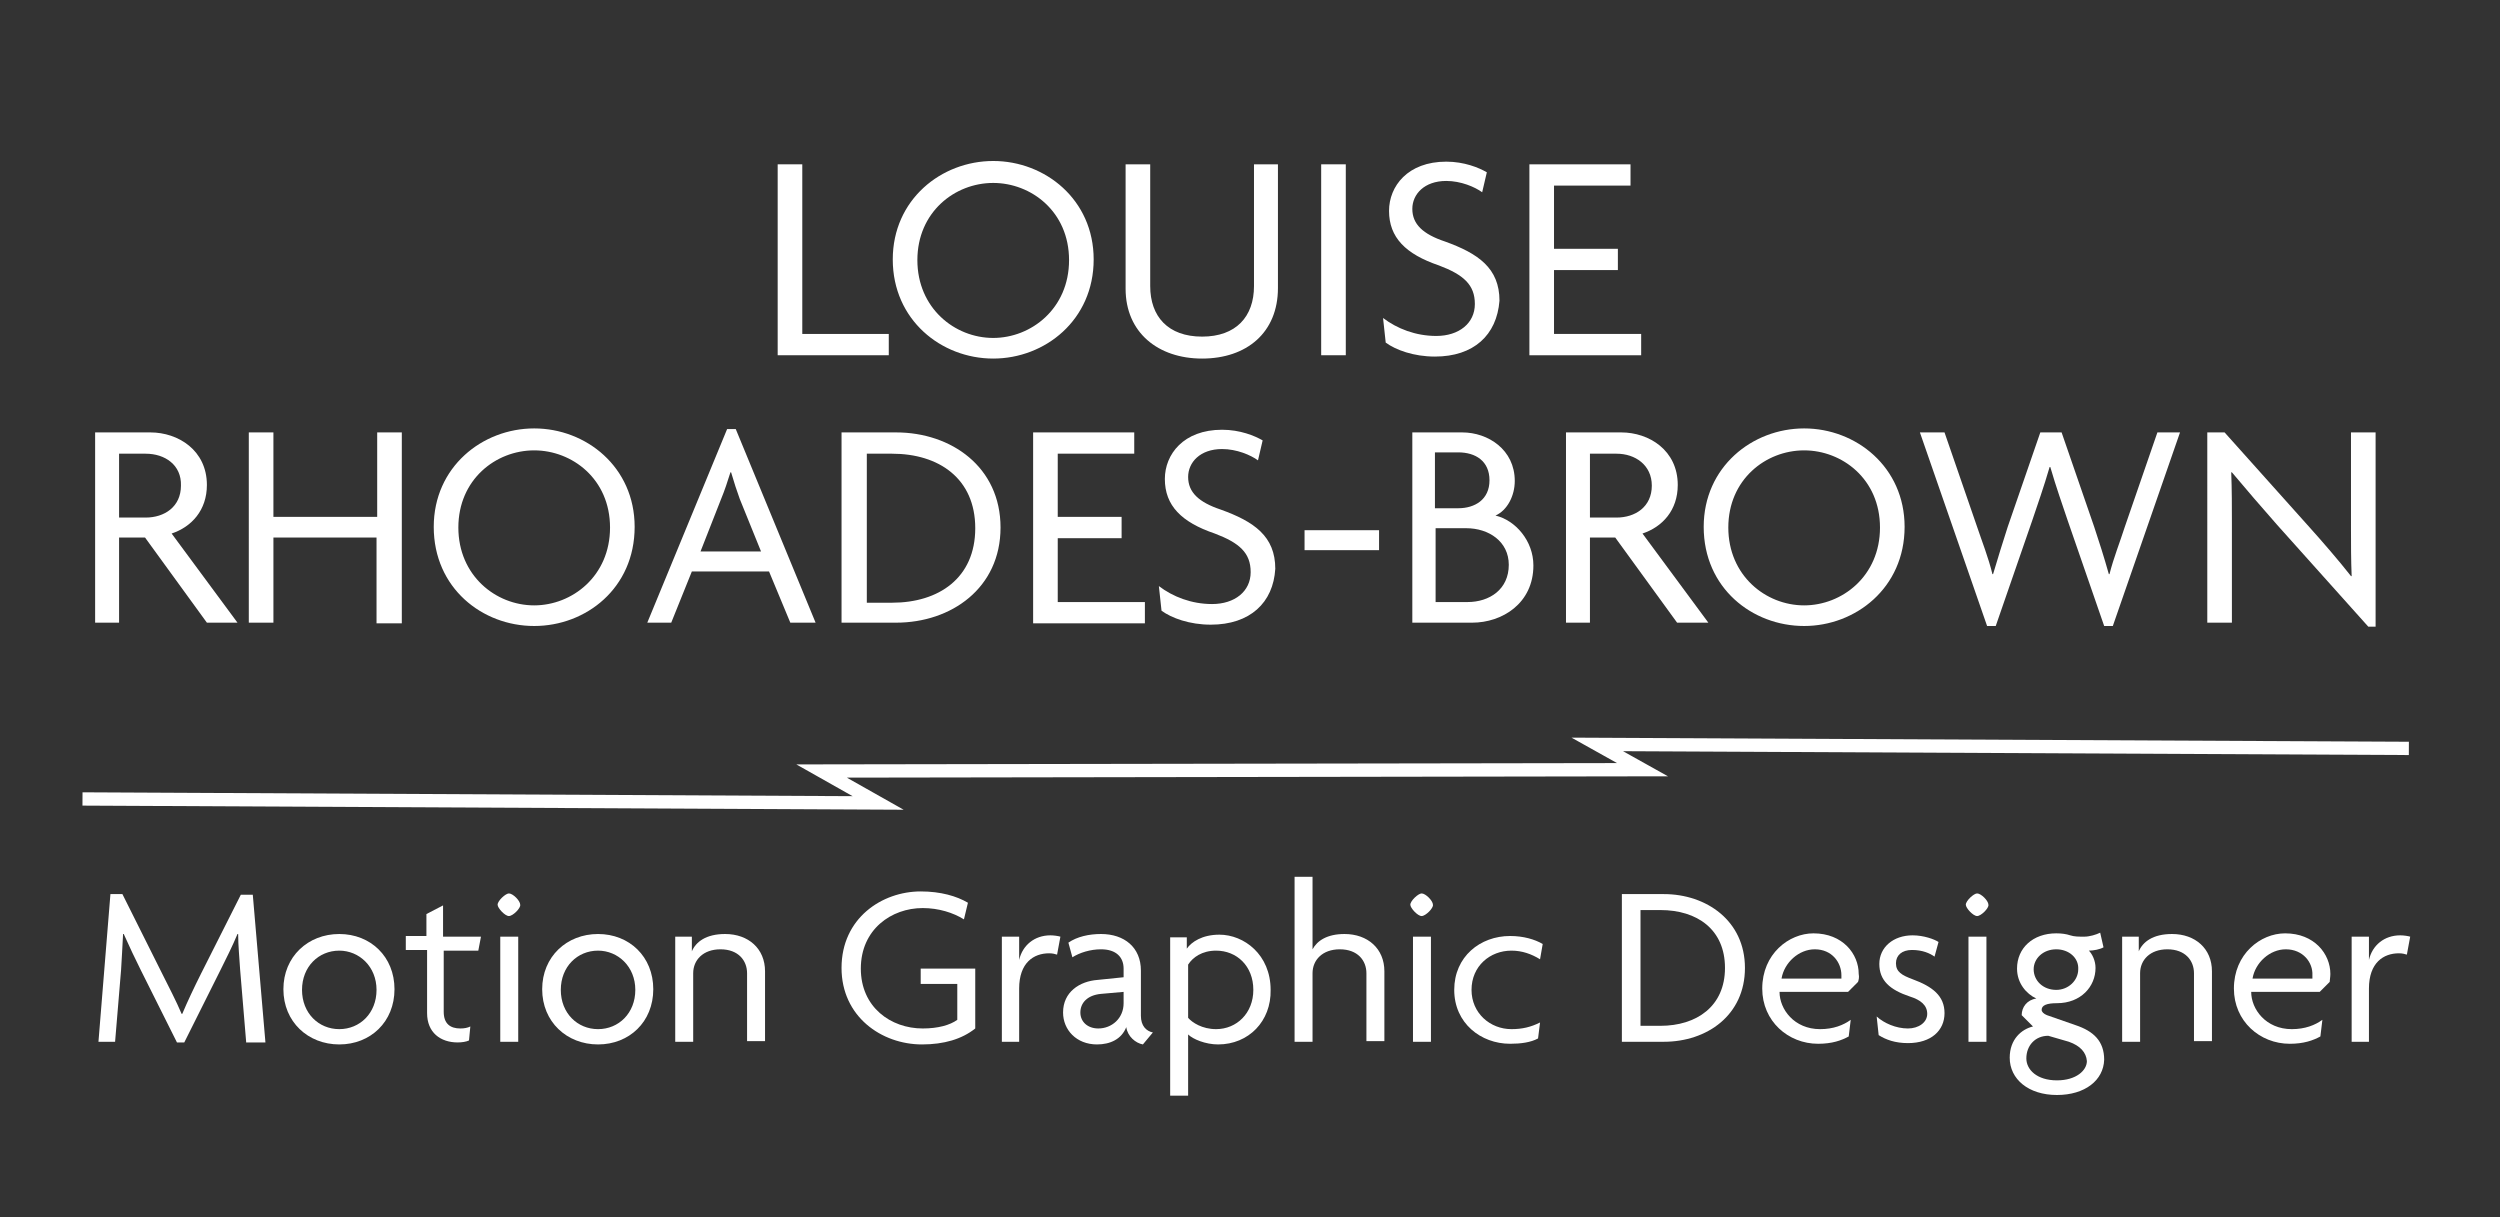 <svg xmlns="http://www.w3.org/2000/svg" xmlns:xlink="http://www.w3.org/1999/xlink" id="Layer_3" x="0px" y="0px" viewBox="0 0 375.8 183" style="enable-background:new 0 0 375.8 183;" xml:space="preserve"><rect x="0" y="0" width="375.8" height="183" fill="#333333" stroke="none"/><style type="text/css">	.st0{fill:#FFFFFF;}	.st1{fill:none;stroke:#FFFFFF;stroke-width:2;stroke-miterlimit:10;}	.st2{enable-background:new    ;}</style><g>	<path class="st0" d="M37,156.6l-0.9-10.8c-0.1-1.7-0.3-3.7-0.3-5.4h-0.1c-0.7,1.7-1.8,3.9-2.6,5.5l-5.4,10.8h-1.1l-5.4-10.8  c-0.8-1.6-1.8-3.7-2.6-5.5h-0.1c-0.1,1.8-0.2,3.9-0.3,5.4l-0.9,10.8h-2.5l1.8-22.2h1.8l6,12c0.9,1.8,2.1,4.1,2.9,6h0.1  c0.8-1.9,1.8-4,2.8-6l6-11.9H38l1.9,22.2H37V156.6z"></path>	<path class="st0" d="M51,157c-4.7,0-8.4-3.4-8.4-8.3c0-4.9,3.7-8.3,8.4-8.3s8.3,3.4,8.3,8.3S55.7,157,51,157z M51,142.9  c-3.1,0-5.6,2.4-5.6,5.9s2.5,5.9,5.6,5.9s5.6-2.4,5.6-5.9C56.6,145.3,54,142.9,51,142.9z"></path>	<path class="st0" d="M71.9,142.9h-5.2v9.2c0,1.8,1,2.5,2.5,2.5c0.6,0,1.1-0.1,1.5-0.3l-0.2,2.1c-0.4,0.2-1.1,0.3-1.7,0.3  c-2.6,0-4.6-1.5-4.6-4.4v-9.5H61v-2.1h3.1v-3.3l2.5-1.3v4.7h5.7L71.9,142.9z"></path>	<path class="st0" d="M76.5,137.7c-0.6,0-1.7-1.2-1.7-1.7c0-0.6,1.2-1.7,1.7-1.7c0.6,0,1.7,1.1,1.7,1.7  C78.3,136.5,77.1,137.7,76.5,137.7z M75.2,156.6v-15.8h2.7v15.8H75.2z"></path>	<path class="st0" d="M89.9,157c-4.7,0-8.4-3.4-8.4-8.3c0-4.9,3.7-8.3,8.4-8.3c4.7,0,8.3,3.4,8.3,8.3C98.2,153.6,94.6,157,89.9,157z   M89.9,142.9c-3.1,0-5.6,2.4-5.6,5.9s2.5,5.9,5.6,5.9s5.6-2.4,5.6-5.9C95.5,145.3,92.9,142.9,89.9,142.9z"></path>	<path class="st0" d="M112.3,156.6v-10.3c0-1.9-1.3-3.6-4-3.6c-2.6,0-4.1,1.6-4.1,3.6v10.3h-2.7v-15.8h2.5v2.2l0,0  c0.6-1.4,2.1-2.6,5-2.6c3.5,0,6,2.2,6,5.6v10.5h-2.7V156.6z"></path>	<path class="st0" d="M138.6,157c-6.1,0-12.1-4.2-12.1-11.5c0-7.5,6.1-11.5,11.9-11.5c3,0,5.4,0.7,7.1,1.7l-0.6,2.5  c-1.6-1-3.8-1.7-6.2-1.7c-4.7,0-9.3,3.2-9.3,9.1c0,5.8,4.5,9,9.3,9c2.3,0,4.1-0.5,5.2-1.3v-5.4h-5.5v-2.3h8.2v9  C144.6,156.2,141.9,157,138.6,157z"></path>	<path class="st0" d="M158.9,143.5c-0.3-0.1-0.7-0.2-1.2-0.2c-2.3,0-4.5,1.4-4.5,5.3v8h-2.6v-15.8h2.6v3.5l0,0  c0.5-2.2,2.3-3.7,4.7-3.7c0.5,0,1.2,0.1,1.5,0.2L158.9,143.5z"></path>	<path class="st0" d="M171.8,157c-1.1-0.2-2.3-1.2-2.5-2.6c-0.7,1.8-2.4,2.6-4.4,2.6c-3.1,0-5.1-2.2-5.1-4.8c0-3.1,2.5-4.7,5.2-4.9  l3.9-0.4v-1.3c0-1.7-1.1-2.9-3.4-2.9c-1.6,0-3.2,0.5-4.3,1.2l-0.6-2.2c1.3-0.9,3.1-1.3,4.9-1.3c3.5,0,6,2,6,5.5v6.8  c0,1.5,0.8,2.3,1.8,2.5L171.8,157z M168.9,149.1l-3.4,0.3c-2.1,0.2-3.1,1.4-3.1,2.8c0,1.4,1.1,2.4,2.7,2.4c2,0,3.8-1.5,3.8-3.8  V149.1z"></path>	<path class="st0" d="M183.1,157c-1.9,0-3.8-0.8-4.5-1.5v9.2h-2.7v-23.8h2.5v1.7l0,0c0.7-1,2.3-2.1,4.9-2.1c3.7,0,7.7,3,7.7,8.3  C191.1,153.5,187.7,157,183.1,157z M182.8,142.9c-2.1,0-3.5,1-4.2,2.1v8c0.6,0.7,2.1,1.7,4.2,1.7c3.1,0,5.6-2.4,5.6-5.9  C188.4,145.2,185.9,142.9,182.8,142.9z"></path>	<path class="st0" d="M205.4,156.6v-10.3c0-1.9-1.3-3.6-4-3.6c-2.6,0-4.1,1.6-4.1,3.6v10.3h-2.7v-24.8h2.7v10.9l0,0  c0.7-1.3,2.2-2.3,4.8-2.3c3.5,0,6,2.2,6,5.6v10.5h-2.7V156.6z"></path>	<path class="st0" d="M213.7,137.7c-0.6,0-1.7-1.2-1.7-1.7c0-0.6,1.2-1.7,1.7-1.7c0.6,0,1.7,1.1,1.7,1.7  C215.5,136.5,214.3,137.7,213.7,137.7z M212.4,156.6v-15.8h2.7v15.8H212.4z"></path>	<path class="st0" d="M231.5,144.2c-1.3-0.8-2.7-1.3-4.3-1.3c-3.2,0-6,2.3-6,5.9c0,3.5,2.8,5.9,6,5.9c1.6,0,2.9-0.3,4.3-1l-0.3,2.4  c-1.1,0.6-2.6,0.8-4.2,0.8c-4.4,0-8.4-3.1-8.4-8.1s3.9-8.1,8.4-8.1c2,0,3.7,0.5,4.9,1.2L231.5,144.2z"></path>	<path class="st0" d="M250.1,156.6h-6.3v-22.2h6.3c6.4,0,12.2,4,12.2,11.1C262.3,152.6,256.6,156.6,250.1,156.6z M249.6,136.8h-3  v17.4h3c5.4,0,9.7-2.9,9.7-8.7S255.1,136.8,249.6,136.8z"></path>	<path class="st0" d="M279.3,147.6l-1.5,1.5h-10.3c0,2.6,2.2,5.6,6.1,5.6c2,0,3.5-0.6,4.6-1.4l-0.3,2.5c-1.1,0.6-2.5,1.1-4.6,1.1  c-4.5,0-8.4-3.4-8.4-8.3c0-5.2,4-8.3,7.7-8.3c4.4,0,6.8,3.1,6.8,6.1C279.5,146.9,279.4,147.3,279.3,147.6z M272.8,142.7  c-2.4,0-4.6,2-5,4.4h9c0-0.1,0-0.3,0-0.5C276.8,144.7,275.4,142.7,272.8,142.7z"></path>	<path class="st0" d="M286.8,156.8c-1.9,0-3.3-0.5-4.4-1.2l-0.3-2.8c1.1,1,2.9,1.8,4.7,1.8c1.6,0,2.9-0.9,2.9-2.2s-1-2.1-2.6-2.6  c-3-1-4.6-2.4-4.6-4.9s2.1-4.3,5-4.3c1.7,0,3.3,0.6,3.9,1l-0.6,2.2c-0.7-0.5-1.8-1-3.4-1c-1.5,0-2.4,0.8-2.4,2  c0,1.3,0.9,1.8,2.5,2.4c3,1.1,4.8,2.5,4.8,5.1C292.3,154.9,290.3,156.8,286.8,156.8z"></path>	<path class="st0" d="M297.2,137.7c-0.6,0-1.7-1.2-1.7-1.7c0-0.6,1.2-1.7,1.7-1.7c0.6,0,1.7,1.1,1.7,1.7  C299,136.5,297.8,137.7,297.2,137.7z M295.9,156.6v-15.8h2.7v15.8H295.9z"></path>	<path class="st0" d="M309.2,164.6c-4.3,0-7.1-2.4-7.1-5.6c0-2.8,1.8-4.3,3.5-4.7l-1.7-1.7c0-1.2,0.8-2.3,2.2-2.5  c-1.5-0.7-2.9-2.3-2.9-4.5c0-3.1,2.4-5.3,5.9-5.3c0.8,0,1.5,0.1,2.1,0.3s1.3,0.2,2.1,0.2c0.8,0,1.8-0.3,2.4-0.6l0.5,2.2  c-0.5,0.3-1.5,0.5-2.2,0.5c0.5,0.5,1,1.5,1,2.6c0,2.8-2.2,5.3-5.8,5.3c-1.5,0-2.3,0.3-2.3,1c0,0.3,0.3,0.6,0.8,0.8l4.3,1.5  c2.7,0.9,4.3,2.4,4.3,5.2C316.2,162.4,313.4,164.6,309.2,164.6z M311,156.6l-3.1-0.9c-2,0-3.3,1.5-3.3,3.4c0,1.7,1.6,3.3,4.6,3.3  c2.9,0,4.5-1.5,4.5-2.9C313.6,158.2,312.7,157.2,311,156.6z M309.1,142.7c-2,0-3.4,1.4-3.4,3c0,1.7,1.4,3.1,3.4,3.1  c1.8,0,3.3-1.4,3.3-3.1C312.5,144,311,142.7,309.1,142.7z"></path>	<path class="st0" d="M329.8,156.6v-10.3c0-1.9-1.3-3.6-4-3.6c-2.6,0-4.1,1.6-4.1,3.6v10.3H319v-15.8h2.5v2.2l0,0  c0.6-1.4,2.1-2.6,5-2.6c3.5,0,6,2.2,6,5.6v10.5h-2.7V156.6z"></path>	<path class="st0" d="M350.2,147.6l-1.5,1.5h-10.3c0,2.6,2.2,5.6,6.1,5.6c2,0,3.5-0.6,4.6-1.4l-0.3,2.5c-1.1,0.6-2.5,1.1-4.6,1.1  c-4.5,0-8.4-3.4-8.4-8.3c0-5.2,4-8.3,7.7-8.3c4.4,0,6.8,3.1,6.8,6.1C350.3,146.9,350.2,147.3,350.2,147.6z M343.6,142.7  c-2.4,0-4.6,2-5,4.4h9c0-0.1,0-0.3,0-0.5C347.7,144.7,346.2,142.7,343.6,142.7z"></path>	<path class="st0" d="M361.8,143.5c-0.3-0.1-0.7-0.2-1.2-0.2c-2.3,0-4.5,1.4-4.5,5.3v8h-2.6v-15.8h2.6v3.5l0,0  c0.5-2.2,2.3-3.7,4.7-3.7c0.5,0,1.2,0.1,1.5,0.2L361.8,143.5z"></path></g><g>	<polyline class="st1" points="362.1,112.5 240.1,111.9 246.9,115.7 123.5,115.9 132,120.7 12.4,120.1  "></polyline></g><g class="st2">	<path class="st0" d="M116.9,53.4V24.7h3.7v25.5h13v3.2H116.9z"></path>	<path class="st0" d="M149.3,53.9c-7.8,0-15.1-5.8-15.1-14.9c0-9,7.3-14.8,15.1-14.8S164.4,30,164.4,39  C164.4,48.1,157.1,53.9,149.3,53.9z M149.3,27.5c-5.8,0-11.4,4.4-11.4,11.6s5.6,11.7,11.4,11.7c5.7,0,11.4-4.4,11.4-11.7  S155,27.5,149.3,27.5z"></path>	<path class="st0" d="M180.7,53.9c-6.6,0-11.5-3.9-11.5-10.5V24.7h3.7V43c0,4.6,2.7,7.6,7.8,7.6s7.8-3,7.8-7.6V24.7h3.6v18.6  C192.1,50,187.4,53.9,180.7,53.9z"></path>	<path class="st0" d="M198.6,53.4V24.7h3.7v28.7H198.6z"></path>	<path class="st0" d="M215.7,53.6c-3.2,0-5.9-1-7.4-2.1l-0.4-3.7c2.1,1.6,4.9,2.7,8,2.7c3.4,0,5.8-1.9,5.8-4.8s-1.7-4.4-5.4-5.8  c-5-1.7-7.5-4.2-7.5-8.2c0-3.7,2.8-7.4,8.6-7.4c2.7,0,4.9,0.9,6.1,1.6l-0.7,3c-1.1-0.8-3.2-1.7-5.4-1.7c-3.3,0-5.1,2-5.1,4.2  c0,2.3,1.6,3.8,4.9,4.9c5,1.8,8.2,4,8.2,8.9C225,50.4,221.5,53.6,215.7,53.6z"></path>	<path class="st0" d="M229.9,53.4V24.7h15.2v3.2h-11.5v9.5h9.6v3.2h-9.6v9.6h13.1v3.2H229.9z"></path></g><g class="st2">	<path class="st0" d="M31.1,93.6l-9.3-12.8h-3.9v12.8h-3.6V65h8.3c4.2,0,8.5,2.7,8.5,7.9c0,3.8-2.3,6.3-5.3,7.3l9.9,13.4H31.1z   M21.9,68.2h-4v9.6h4c2.8,0,5.3-1.6,5.3-4.8C27.3,69.9,24.8,68.2,21.9,68.2z"></path>	<path class="st0" d="M56.6,93.6V80.8H41.1v12.8h-3.7V65h3.7v12.7h15.6V65h3.7v28.7H56.6z"></path>	<path class="st0" d="M80.3,94.1c-7.8,0-15.1-5.7-15.1-14.9c0-9,7.3-14.8,15.1-14.8s15.1,5.8,15.1,14.8  C95.4,88.4,88.1,94.1,80.3,94.1z M80.3,67.7c-5.8,0-11.4,4.4-11.4,11.6S74.5,91,80.3,91c5.7,0,11.4-4.4,11.4-11.7  S86,67.7,80.3,67.7z"></path>	<path class="st0" d="M118.8,93.6l-3.2-7.7H104l-3.1,7.7h-3.6l12-29.1h1.3l12,29.1H118.8z M111.2,75c-0.4-1.1-0.9-2.6-1.3-4h-0.1  c-0.4,1.3-0.9,2.8-1.4,4l-3.1,7.9h9.1L111.2,75z"></path>	<path class="st0" d="M134.7,93.6h-8.2V65h8.2c8.3,0,15.7,5.2,15.7,14.3S143,93.6,134.7,93.6z M134.1,68.2h-3.8v22.4h3.8  c7,0,12.5-3.7,12.5-11.2S141.1,68.2,134.1,68.2z"></path>	<path class="st0" d="M155.3,93.6V65h15.2v3.2h-11.5v9.5h9.6v3.2h-9.6v9.6h13.1v3.2H155.3z"></path>	<path class="st0" d="M182,93.9c-3.2,0-5.9-1-7.4-2.1l-0.4-3.7c2.1,1.6,4.9,2.7,8,2.7c3.4,0,5.8-1.9,5.8-4.8s-1.7-4.4-5.4-5.8  c-5-1.7-7.5-4.2-7.5-8.2c0-3.7,2.8-7.4,8.6-7.4c2.7,0,4.9,0.9,6.1,1.6l-0.7,3c-1.1-0.8-3.2-1.7-5.4-1.7c-3.3,0-5.1,2-5.1,4.2  c0,2.3,1.6,3.8,4.9,4.9c5,1.8,8.2,4,8.2,8.9C191.4,90.6,187.9,93.9,182,93.9z"></path>	<path class="st0" d="M196.1,82.7v-3h11.2v3H196.1z"></path>	<path class="st0" d="M221.3,93.6h-9V65h7.5c3.9,0,7.9,2.6,7.9,7.3c0,2.2-1.1,4.4-2.9,5.2c3,0.7,5.7,3.8,5.7,7.5  C230.5,90.7,225.8,93.6,221.3,93.6z M219.2,68h-3.5v8.4h3.5c2.5,0,4.7-1.3,4.7-4.2S221.8,68,219.2,68z M220.4,79.4h-4.6v11.1h4.8  c3.3,0,6.2-1.9,6.2-5.6C226.8,81.4,223.8,79.4,220.4,79.4z"></path>	<path class="st0" d="M252.1,93.6l-9.3-12.8H239v12.8h-3.6V65h8.3c4.2,0,8.5,2.7,8.5,7.9c0,3.8-2.3,6.3-5.3,7.3l9.9,13.4H252.1z   M243,68.2h-4v9.6h4c2.8,0,5.3-1.6,5.3-4.8C248.3,69.9,245.8,68.2,243,68.2z"></path>	<path class="st0" d="M271.2,94.1c-7.8,0-15.1-5.7-15.1-14.9c0-9,7.3-14.8,15.1-14.8s15.1,5.8,15.1,14.8  C286.3,88.4,278.9,94.1,271.2,94.1z M271.2,67.7c-5.8,0-11.4,4.4-11.4,11.6S265.4,91,271.2,91c5.7,0,11.4-4.4,11.4-11.7  S276.9,67.7,271.2,67.7z"></path>	<path class="st0" d="M317.6,94.1h-1.3l-5.5-15.9c-0.8-2.4-1.7-4.9-2.6-8h-0.1c-0.9,3.1-1.8,5.6-2.6,8l-5.5,15.9h-1.3L288.6,65h3.7  l4.9,14.2c0.7,2.1,1.7,4.6,2.3,7.1h0.1c0.7-2.4,1.5-4.9,2.2-7.1l4.9-14.2h3.2l4.9,14.2c0.7,2.1,1.5,4.6,2.2,7.1h0.1  c0.6-2.4,1.6-4.9,2.3-7.1l4.9-14.2h3.4L317.6,94.1z"></path>	<path class="st0" d="M356,94.2l-13.7-15.3c-2.2-2.5-4.8-5.5-6.8-7.9l-0.1,0c0.1,2.6,0.1,5.2,0.1,7.5v15.1h-3.7V65h2.6l12.8,14.3  c1.8,2,4.4,5,6.2,7.3l0.1,0c-0.1-2.4-0.1-4.9-0.1-7.1V65h3.7v29.2H356z"></path></g></svg>